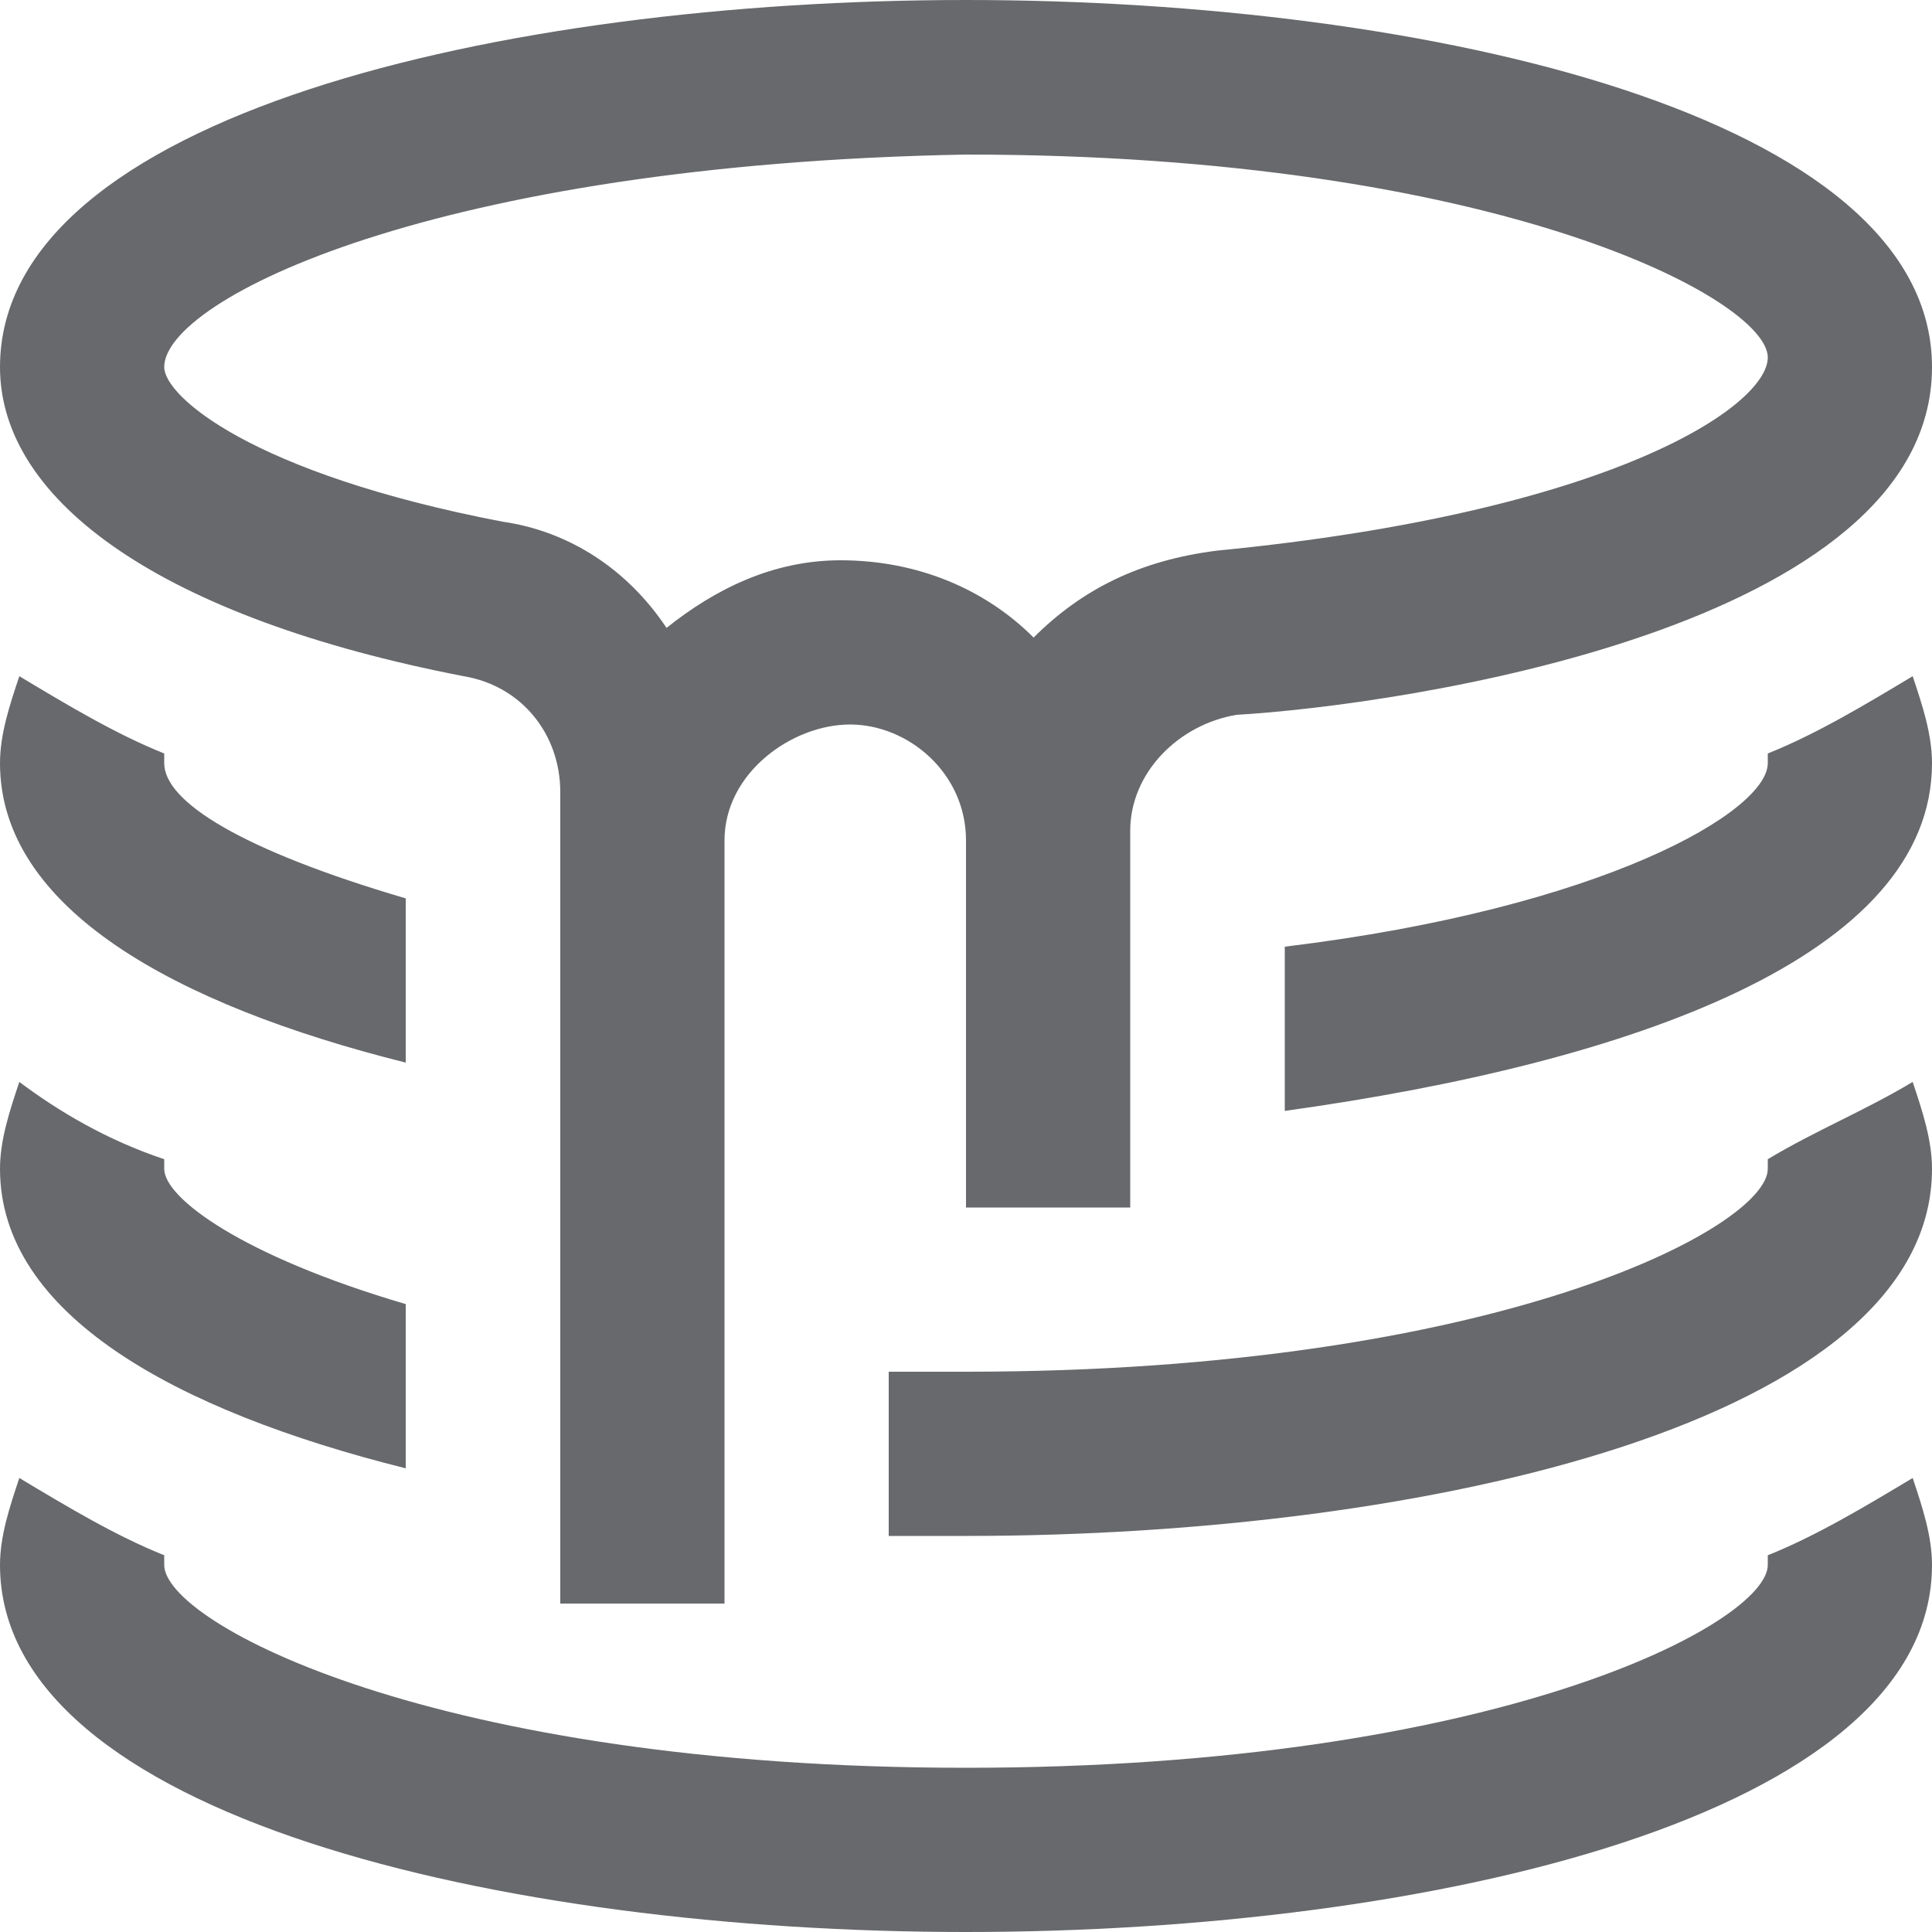 <?xml version="1.0" encoding="utf-8"?>
<!-- Generator: Adobe Illustrator 26.0.3, SVG Export Plug-In . SVG Version: 6.00 Build 0)  -->
<svg version="1.1" id="Layer_1" xmlns="http://www.w3.org/2000/svg" xmlns:xlink="http://www.w3.org/1999/xlink" x="0px" y="0px"
	 viewBox="0 0 20 20" style="enable-background:new 0 0 20 20;" xml:space="preserve">
<style type="text/css">
	.st0{fill:#67696C;}
</style>
<path class="st0" d="M0,12.1c0-0.3,0.1-0.6,0.2-0.9c0.4,0.3,0.9,0.6,1.5,0.8c0,0,0,0.1,0,0.1c0,0.3,0.8,0.9,2.5,1.4v1.7
	C1.8,14.6,0,13.6,0,12.1L0,12.1z M4.2,11V9.3C2.5,8.8,1.7,8.3,1.7,7.9c0,0,0-0.1,0-0.1C1.2,7.6,0.7,7.3,0.2,7C0.1,7.3,0,7.6,0,7.9
	C0,9.4,1.8,10.4,4.2,11L4.2,11z M0,3.8C0,1.2,5.2,0,10,0c4.8,0,10,1.2,10,3.8c0,2.7-5.5,3.5-7.2,3.6c-0.6,0.1-1.1,0.6-1.1,1.2v3.9
	H10V8.7C10,8,9.4,7.5,8.8,7.5S7.5,8,7.5,8.7v7.9H5.8V8.2c0-0.6-0.4-1.1-1-1.2C1.7,6.4,0,5.2,0,3.8z M1.7,3.8c0,0.3,0.9,1.1,3.5,1.6
	c0.7,0.1,1.3,0.5,1.7,1.1c0.5-0.4,1.1-0.7,1.8-0.7c0.8,0,1.5,0.3,2,0.8c0.5-0.5,1.1-0.8,1.9-0.9c4.1-0.4,5.7-1.5,5.7-2
	c0-0.6-2.8-2.1-8.3-2.1C4.5,1.7,1.7,3.1,1.7,3.8z M18.3,7.8c0,0,0,0.1,0,0.1c0,0.5-1.7,1.5-5,1.9v1.7C16.9,11,20,9.9,20,7.9
	c0-0.3-0.1-0.6-0.2-0.9C19.3,7.3,18.8,7.6,18.3,7.8z M18.3,12c0,0,0,0.1,0,0.1c0,0.6-2.8,2.1-8.3,2.1c-0.3,0-0.6,0-0.8,0v1.7
	c0.3,0,0.6,0,0.8,0c4.8,0,10-1.2,10-3.8c0-0.3-0.1-0.6-0.2-0.9C19.3,11.5,18.8,11.7,18.3,12z M18.3,16.1c0,0,0,0.1,0,0.1
	c0,0.6-2.8,2.1-8.3,2.1c-5.5,0-8.3-1.5-8.3-2.1c0,0,0-0.1,0-0.1c-0.5-0.2-1-0.5-1.5-0.8C0.1,15.6,0,15.9,0,16.2C0,18.8,5.2,20,10,20
	c4.8,0,10-1.2,10-3.8c0-0.3-0.1-0.6-0.2-0.9C19.3,15.6,18.8,15.9,18.3,16.1z"/>
</svg>

